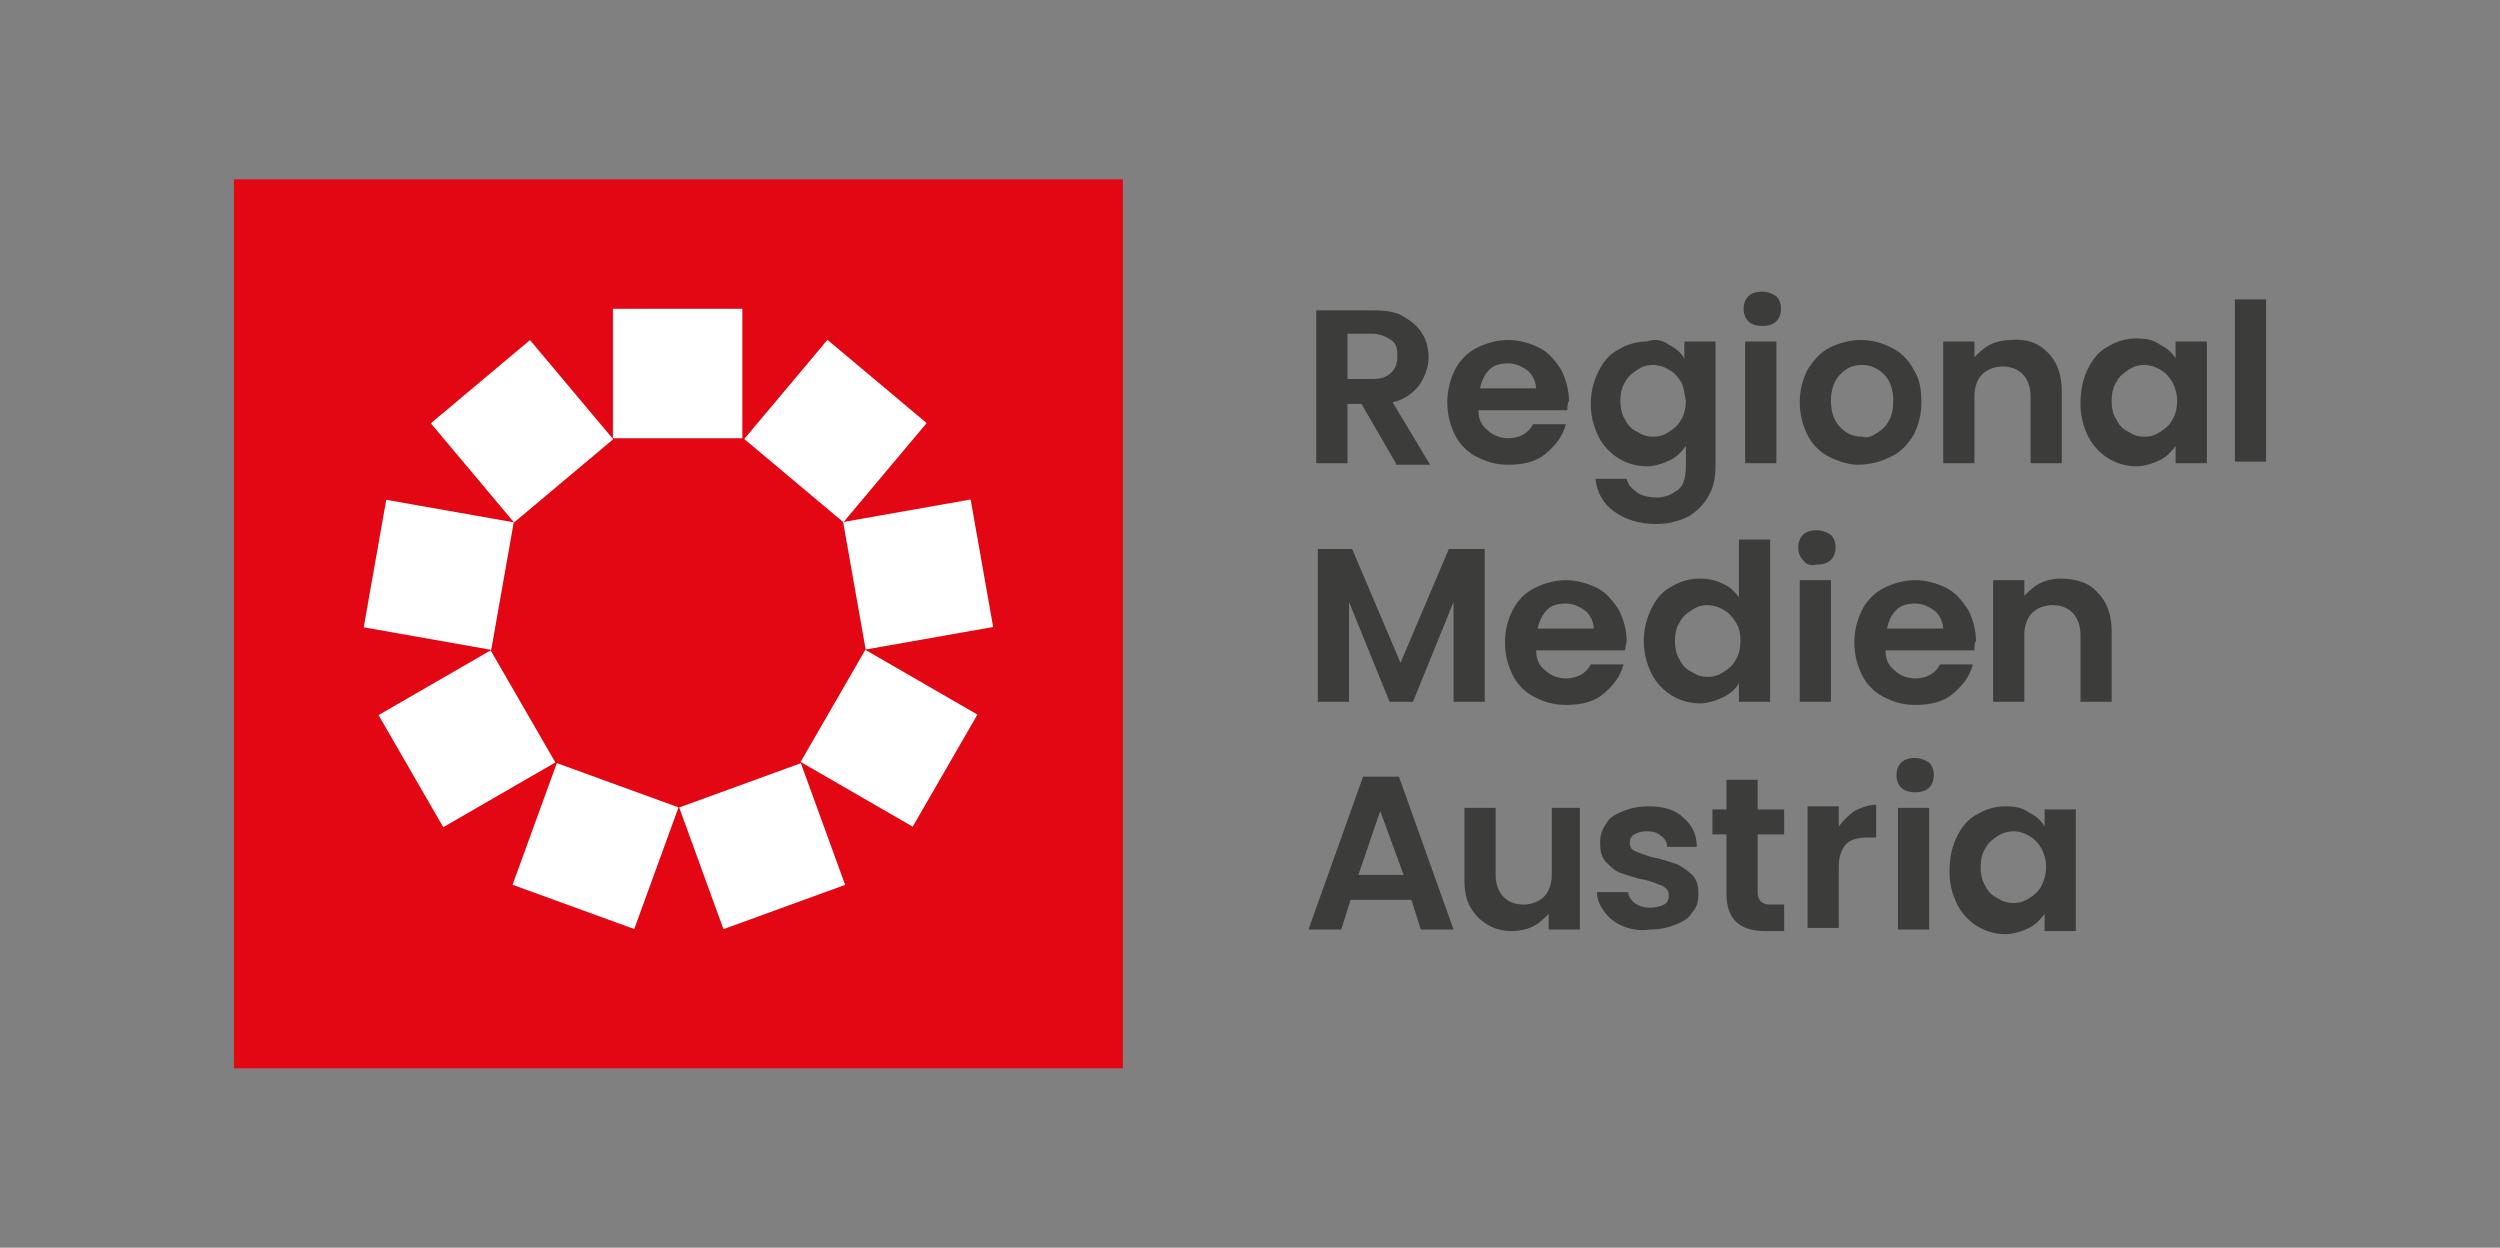 <?xml version="1.0" encoding="UTF-8"?>
<svg xmlns="http://www.w3.org/2000/svg" xmlns:xlink="http://www.w3.org/1999/xlink" version="1.1" id="Ebene_1" x="0px" y="0px" width="160.3px" height="80px" viewBox="0 0 160.3 80" style="enable-background:new 0 0 160.3 80;" xml:space="preserve">
<rect x="0" y="0" width="160.3" height="80" fill="#808080" stroke="none"/>
<style type="text/css">
	.st0{fill:#857866;}
	.st1{fill:#0075BE;}
	.st2{fill:#FFFFFF;}
	.st3{fill:#6EC16C;}
	.st4{fill:#026234;}
	.st5{fill:#02873C;}
	.st6{fill:#35A94A;}
	.st7{fill:#220970;}
	.st8{fill:url(#SVGID_1_);}
	.st9{fill:url(#SVGID_00000028306162055864359660000015363403909800259715_);}
	.st10{fill:url(#SVGID_00000023252974567485171880000005788424471541324417_);}
	.st11{opacity:0.4;fill:url(#SVGID_00000130633648368208462490000015015843070063495574_);enable-background:new    ;}
	.st12{opacity:0.4;fill:url(#SVGID_00000060006890480238305190000002686769488034781851_);enable-background:new    ;}
	.st13{fill:#565F64;}
	.st14{fill:url(#SVGID_00000027591412638159900780000012357445994690662320_);}
	.st15{fill:#A4AAAE;fill-opacity:0.6;}
	.st16{fill:#333E46;}
	.st17{fill:url(#SVGID_00000086654901009660129990000008086056940713882757_);}
	.st18{fill:url(#SVGID_00000163770552230999625540000011104260656969602978_);fill-opacity:0.8;}
	.st19{opacity:0.8;fill:url(#SVGID_00000144301272151539369070000009305664473116520065_);enable-background:new    ;}
	.st20{fill:url(#SVGID_00000138548811793394203460000018347021085505838506_);}
	.st21{fill:url(#SVGID_00000064348903055926720730000005685390427838843527_);}
	.st22{fill:url(#SVGID_00000102511809357134248140000011406140433889500807_);}
	.st23{fill:url(#SVGID_00000096740521997159761570000009855657138203825574_);}
	.st24{fill:url(#SVGID_00000107588178825287192790000011137519375320993471_);}
	.st25{fill:url(#SVGID_00000022544838326849531180000006466793359676677044_);}
	.st26{fill:#FBFBFB;}
	.st27{fill:#333F47;}
	.st28{fill:#DB211B;}
	.st29{fill:#5EB63C;}
	.st30{fill:#1D1D1B;}
	.st31{fill:#D0043C;}
	.st32{fill:#706F6F;}
	.st33{fill:#CE181C;}
	.st34{fill:#FFDD06;}
	.st35{fill:#E30613;}
	.st36{fill:#004C93;}
	.st37{fill:#1B1B19;}
	.st38{fill:#E30427;}
	.st39{fill:#111D4E;}
	.st40{fill:#D81E05;}
	.st41{fill:#93282C;}
	.st42{fill:#BE8828;}
	.st43{fill:#000050;}
	.st44{fill:#E30014;}
	.st45{fill:#BE9B53;}
	.st46{fill:#1E1E1E;}
	.st47{fill:#002C58;}
	.st48{fill-rule:evenodd;clip-rule:evenodd;}
	.st49{fill-rule:evenodd;clip-rule:evenodd;fill:#87888A;}
	.st50{fill:#B1B2B4;}
	.st51{fill:#E41315;}
	.st52{fill:#E21D1B;}
	.st53{fill:#E20613;}
	.st54{fill-rule:evenodd;clip-rule:evenodd;fill:#1D1D1B;}
	.st55{clip-path:url(#SVGID_00000127763201470032652930000015626780981257738892_);}
	.st56{clip-path:url(#SVGID_00000048493722249463842940000004745051749334709928_);}
	
		.st57{clip-path:url(#SVGID_00000145029272923795773360000014225012059800900246_);fill:url(#SVGID_00000108987706480346974320000013101327439739348134_);}
	.st58{fill:#00722D;}
	.st59{fill:#185383;}
	.st60{fill:#006298;}
	.st61{fill:#71B2C9;}
	.st62{fill:#0093B8;}
	.st63{fill:#67B6D0;}
	.st64{fill:#B0E566;}
	.st65{fill:#102757;}
	.st66{fill:#F9B000;}
	.st67{fill:#4691AF;}
	.st68{fill:#46AF2D;}
	.st69{fill:#009982;}
	.st70{fill:none;stroke:#1D1D1B;stroke-width:0.129;stroke-miterlimit:3.864;}
	.st71{fill:#BB0A3B;}
	.st72{fill:#3C3C3B;}
	.st73{fill-rule:evenodd;clip-rule:evenodd;fill:#111111;}
	.st74{fill:#1C1C1C;}
	.st75{fill:#575756;}
	.st76{fill-rule:evenodd;clip-rule:evenodd;fill:#003E22;}
	.st77{fill:#003E22;}
	.st78{fill:#E1501A;}
	.st79{fill:#00589A;}
	.st80{fill:#FFD400;}
	.st81{fill:#FFD200;}
	.st82{fill:#D90F18;}
	.st83{fill:none;stroke:#D90F18;stroke-width:0.58;stroke-miterlimit:3.864;}
	.st84{fill:#696A6B;}
	.st85{fill:#009FE3;}
	.st86{fill:none;stroke:#009FE3;stroke-width:1.065;stroke-miterlimit:3.864;}
	.st87{fill:#A7A8AA;}
	.st88{fill:#ECEDED;}
	.st89{fill:#C1002A;}
	.st90{fill:#14E1A7;}
	.st91{fill:#CF003D;}
	.st92{fill:#B9B100;}
	.st93{fill:#009843;}
	.st94{fill:#F0C800;}
	.st95{fill:#E50046;}
	.st96{fill-rule:evenodd;clip-rule:evenodd;fill:#222435;}
	.st97{fill:#222435;}
	.st98{clip-path:url(#SVGID_00000032628254660858301240000009664818941913681855_);}
	.st99{clip-path:url(#SVGID_00000029013673683413380180000016795541087958928265_);}
	.st100{fill:#1A5B21;}
</style>
<g>
	<g>
		<g>
			<g>
				<g>
					<g>
						<path class="st72" d="M90.5,57.7h-3.9l-0.6,1.9h-2.1l3.5-9.8h2.3l3.5,9.8h-2.1L90.5,57.7z M90,56.1L88.5,52l-1.4,4.1H90z"></path>
						<path class="st72" d="M101.3,51.8v7.8h-2v-1c-0.3,0.3-0.6,0.6-1,0.8c-0.4,0.2-0.9,0.3-1.3,0.3c-0.6,0-1.1-0.1-1.6-0.4        c-0.5-0.3-0.8-0.6-1.1-1.1c-0.3-0.5-0.4-1.1-0.4-1.8v-4.6h2v4.3c0,0.6,0.2,1.1,0.5,1.4c0.3,0.3,0.7,0.5,1.3,0.5        c0.5,0,1-0.2,1.3-0.5c0.3-0.3,0.5-0.8,0.5-1.4v-4.3H101.3z"></path>
						<path class="st72" d="M104.1,59.4c-0.5-0.2-0.9-0.5-1.2-0.9c-0.3-0.4-0.5-0.8-0.5-1.3h2c0,0.3,0.2,0.5,0.4,0.7        c0.3,0.2,0.6,0.3,1,0.3c0.4,0,0.7-0.1,0.9-0.2s0.3-0.3,0.3-0.6c0-0.3-0.1-0.4-0.4-0.6c-0.3-0.1-0.7-0.3-1.2-0.4        c-0.6-0.1-1.1-0.3-1.4-0.4c-0.4-0.1-0.7-0.4-1-0.7c-0.3-0.3-0.4-0.7-0.4-1.3c0-0.4,0.1-0.8,0.4-1.2c0.2-0.4,0.6-0.6,1.1-0.8        s1-0.3,1.6-0.3c0.9,0,1.7,0.2,2.2,0.7c0.6,0.5,0.9,1.1,0.9,1.9h-1.9c0-0.3-0.2-0.6-0.4-0.7c-0.2-0.2-0.5-0.3-0.9-0.3        c-0.4,0-0.6,0.1-0.8,0.2c-0.2,0.1-0.3,0.3-0.3,0.5c0,0.3,0.1,0.5,0.4,0.6c0.3,0.1,0.7,0.3,1.2,0.4c0.6,0.1,1,0.3,1.4,0.4        c0.4,0.2,0.7,0.4,1,0.7c0.3,0.3,0.4,0.7,0.4,1.2c0,0.5-0.1,0.9-0.4,1.2c-0.2,0.4-0.6,0.6-1.1,0.8c-0.5,0.2-1,0.3-1.6,0.3        C105.2,59.7,104.6,59.6,104.1,59.4z"></path>
						<path class="st72" d="M112.7,53.4v3.8c0,0.3,0.1,0.5,0.2,0.6c0.1,0.1,0.3,0.2,0.6,0.2h0.9v1.7h-1.2c-1.7,0-2.5-0.8-2.5-2.4        v-3.8h-0.9v-1.6h0.9v-1.9h2v1.9h1.7v1.6H112.7z"></path>
						<path class="st72" d="M118.9,52c0.4-0.2,0.9-0.4,1.4-0.4v2.1h-0.5c-0.6,0-1.1,0.1-1.4,0.4c-0.3,0.3-0.5,0.8-0.5,1.5v3.9h-2        v-7.8h2V53C118.2,52.6,118.5,52.3,118.9,52z"></path>
						<path class="st72" d="M125.5,53.6c0.3-0.6,0.7-1.1,1.3-1.4c0.5-0.3,1.1-0.5,1.8-0.5c0.6,0,1.1,0.1,1.5,0.4        c0.4,0.2,0.8,0.5,1,0.9v-1.1h2v7.8h-2v-1.1c-0.3,0.4-0.6,0.7-1,0.9c-0.4,0.2-1,0.4-1.5,0.4c-0.7,0-1.3-0.2-1.8-0.5        c-0.5-0.3-1-0.8-1.3-1.4c-0.3-0.6-0.5-1.3-0.5-2.1C125,54.9,125.2,54.2,125.5,53.6z M130.9,54.4c-0.2-0.3-0.4-0.6-0.8-0.8        c-0.3-0.2-0.7-0.3-1-0.3s-0.7,0.1-1,0.3s-0.6,0.4-0.8,0.8c-0.2,0.3-0.3,0.7-0.3,1.2c0,0.5,0.1,0.9,0.3,1.2        c0.2,0.4,0.4,0.6,0.8,0.8c0.3,0.2,0.6,0.3,1,0.3c0.4,0,0.7-0.1,1-0.3c0.3-0.2,0.6-0.4,0.8-0.8s0.3-0.8,0.3-1.2        C131.2,55.2,131.1,54.8,130.9,54.4z"></path>
					</g>
				</g>
				<path class="st72" d="M121.9,50.5c-0.2-0.2-0.3-0.5-0.3-0.8c0-0.3,0.1-0.6,0.3-0.8c0.2-0.2,0.5-0.3,0.9-0.3      c0.3,0,0.6,0.1,0.9,0.3c0.2,0.2,0.3,0.5,0.3,0.8c0,0.3-0.1,0.6-0.3,0.8c-0.2,0.2-0.5,0.3-0.9,0.3      C122.4,50.8,122.1,50.7,121.9,50.5z M123.7,51.8v7.8h-2v-7.8H123.7z"></path>
			</g>
			<g>
				<path class="st72" d="M89.5,29.7l-2.2-3.8h-0.9v3.8h-2v-9.8h3.7c0.8,0,1.4,0.1,1.9,0.4c0.5,0.3,0.9,0.6,1.2,1.1      c0.3,0.5,0.4,1,0.4,1.5c0,0.6-0.2,1.2-0.6,1.8c-0.4,0.5-0.9,0.9-1.7,1.1l2.4,4H89.5z M86.4,24.3h1.6c0.5,0,0.9-0.1,1.2-0.4      c0.3-0.3,0.4-0.6,0.4-1.1c0-0.5-0.1-0.8-0.4-1c-0.3-0.2-0.7-0.4-1.2-0.4h-1.6V24.3z"></path>
				<path class="st72" d="M100.5,26.3h-5.7c0,0.6,0.2,1,0.6,1.3c0.3,0.3,0.8,0.5,1.3,0.5c0.7,0,1.3-0.3,1.6-0.9h2.1      c-0.2,0.8-0.7,1.4-1.3,1.9c-0.6,0.5-1.4,0.7-2.4,0.7c-0.8,0-1.4-0.2-2-0.5c-0.6-0.3-1.1-0.8-1.4-1.4c-0.3-0.6-0.5-1.3-0.5-2.1      c0-0.8,0.2-1.5,0.5-2.1c0.3-0.6,0.8-1.1,1.4-1.4c0.6-0.3,1.3-0.5,2-0.5c0.7,0,1.4,0.2,2,0.5c0.6,0.3,1,0.8,1.4,1.4      c0.3,0.6,0.5,1.3,0.5,2C100.5,25.9,100.5,26.1,100.5,26.3z M98.5,25c0-0.5-0.2-0.9-0.5-1.2c-0.4-0.3-0.8-0.5-1.3-0.5      c-0.5,0-0.9,0.1-1.2,0.4c-0.3,0.3-0.5,0.7-0.6,1.2H98.5z"></path>
				<path class="st72" d="M107,22.1c0.4,0.2,0.8,0.5,1,0.9v-1.1h2v7.9c0,0.7-0.1,1.4-0.4,1.9c-0.3,0.6-0.7,1-1.3,1.4      c-0.6,0.3-1.3,0.5-2.1,0.5c-1.1,0-2-0.3-2.7-0.8c-0.7-0.5-1.1-1.2-1.2-2.1h2c0.1,0.4,0.3,0.6,0.7,0.9c0.3,0.2,0.8,0.3,1.2,0.3      c0.6,0,1-0.2,1.4-0.5c0.4-0.3,0.5-0.9,0.5-1.6v-1.2c-0.3,0.4-0.6,0.7-1,0.9c-0.4,0.2-1,0.4-1.5,0.4c-0.7,0-1.3-0.2-1.8-0.5      c-0.5-0.3-1-0.8-1.3-1.4c-0.3-0.6-0.5-1.3-0.5-2.1c0-0.8,0.2-1.5,0.5-2.1c0.3-0.6,0.7-1.1,1.3-1.4c0.5-0.3,1.1-0.5,1.8-0.5      C106.1,21.7,106.6,21.8,107,22.1z M107.8,24.5c-0.2-0.3-0.4-0.6-0.8-0.8c-0.3-0.2-0.7-0.3-1-0.3c-0.4,0-0.7,0.1-1,0.3      c-0.3,0.2-0.6,0.4-0.8,0.8c-0.2,0.3-0.3,0.7-0.3,1.2c0,0.5,0.1,0.9,0.3,1.2c0.2,0.4,0.4,0.6,0.8,0.8c0.3,0.2,0.6,0.3,1,0.3      c0.4,0,0.7-0.1,1-0.3c0.3-0.2,0.6-0.4,0.8-0.8c0.2-0.3,0.3-0.8,0.3-1.2C108,25.3,108,24.9,107.8,24.5z"></path>
				<path class="st72" d="M112.1,20.6c-0.2-0.2-0.3-0.5-0.3-0.8c0-0.3,0.1-0.6,0.3-0.8c0.2-0.2,0.5-0.3,0.9-0.3      c0.3,0,0.6,0.1,0.9,0.3c0.2,0.2,0.3,0.5,0.3,0.8c0,0.3-0.1,0.6-0.3,0.8c-0.2,0.2-0.5,0.3-0.9,0.3      C112.6,20.9,112.3,20.8,112.1,20.6z M113.9,21.9v7.8h-2v-7.8H113.9z"></path>
				<path class="st72" d="M117.3,29.3c-0.6-0.3-1.1-0.8-1.4-1.4c-0.3-0.6-0.5-1.3-0.5-2.1c0-0.8,0.2-1.5,0.5-2.1      c0.4-0.6,0.8-1.1,1.4-1.4c0.6-0.3,1.3-0.5,2-0.5c0.8,0,1.4,0.2,2,0.5c0.6,0.3,1.1,0.8,1.4,1.4c0.4,0.6,0.5,1.3,0.5,2.1      c0,0.8-0.2,1.5-0.5,2.1c-0.4,0.6-0.8,1.1-1.5,1.4c-0.6,0.3-1.3,0.5-2.1,0.5C118.6,29.8,117.9,29.6,117.3,29.3z M120.3,27.8      c0.3-0.2,0.6-0.4,0.8-0.8c0.2-0.3,0.3-0.8,0.3-1.3c0-0.7-0.2-1.3-0.6-1.7c-0.4-0.4-0.9-0.6-1.4-0.6c-0.6,0-1,0.2-1.4,0.6      c-0.4,0.4-0.6,1-0.6,1.7c0,0.7,0.2,1.3,0.6,1.7c0.4,0.4,0.8,0.6,1.4,0.6C119.7,28.1,120,28,120.3,27.8z"></path>
				<path class="st72" d="M131.3,22.6c0.6,0.6,0.9,1.4,0.9,2.5v4.6h-2v-4.3c0-0.6-0.2-1.1-0.5-1.4c-0.3-0.3-0.7-0.5-1.3-0.5      c-0.5,0-1,0.2-1.3,0.5c-0.3,0.3-0.5,0.8-0.5,1.4v4.3h-2v-7.8h2v1c0.3-0.3,0.6-0.6,1-0.8c0.4-0.2,0.9-0.3,1.3-0.3      C130,21.7,130.7,22,131.3,22.6z"></path>
				<path class="st72" d="M133.9,23.6c0.3-0.6,0.7-1.1,1.3-1.4c0.5-0.3,1.1-0.5,1.8-0.5c0.6,0,1.1,0.1,1.5,0.4      c0.4,0.2,0.8,0.5,1,0.9v-1.1h2v7.8h-2v-1.1c-0.3,0.4-0.6,0.7-1,0.9c-0.4,0.2-1,0.4-1.5,0.4c-0.7,0-1.3-0.2-1.8-0.5      c-0.5-0.3-1-0.8-1.3-1.4c-0.3-0.6-0.5-1.3-0.5-2.1C133.4,24.9,133.6,24.2,133.9,23.6z M139.3,24.5c-0.2-0.3-0.4-0.6-0.8-0.8      c-0.3-0.2-0.7-0.3-1-0.3c-0.4,0-0.7,0.1-1,0.3c-0.3,0.2-0.6,0.4-0.8,0.8c-0.2,0.3-0.3,0.7-0.3,1.2c0,0.5,0.1,0.9,0.3,1.2      c0.2,0.4,0.4,0.6,0.8,0.8c0.3,0.2,0.6,0.3,1,0.3c0.4,0,0.7-0.1,1-0.3c0.3-0.2,0.6-0.4,0.8-0.8c0.2-0.3,0.3-0.8,0.3-1.2      C139.6,25.3,139.5,24.9,139.3,24.5z"></path>
				<path class="st72" d="M145.3,19.2v10.4h-2V19.2H145.3z"></path>
				<path class="st72" d="M95.2,35.2V45h-2v-6.4L90.6,45h-1.5l-2.6-6.4V45h-2v-9.8h2.2l3.1,7.3l3.1-7.3H95.2z"></path>
				<path class="st72" d="M104.2,41.7h-5.7c0,0.6,0.2,1,0.6,1.3c0.3,0.3,0.8,0.5,1.3,0.5c0.7,0,1.3-0.3,1.6-0.9h2.1      c-0.2,0.8-0.7,1.4-1.3,1.9c-0.6,0.5-1.4,0.7-2.4,0.7c-0.8,0-1.4-0.2-2-0.5c-0.6-0.3-1.1-0.8-1.4-1.4c-0.3-0.6-0.5-1.3-0.5-2.1      c0-0.8,0.2-1.5,0.5-2.1c0.3-0.6,0.8-1.1,1.4-1.4c0.6-0.3,1.3-0.5,2-0.5c0.7,0,1.4,0.2,2,0.5c0.6,0.3,1,0.8,1.4,1.4      c0.3,0.6,0.5,1.3,0.5,2C104.3,41.2,104.2,41.5,104.2,41.7z M102.2,40.4c0-0.5-0.2-0.9-0.5-1.2c-0.4-0.3-0.8-0.5-1.3-0.5      c-0.5,0-0.9,0.1-1.2,0.4c-0.3,0.3-0.5,0.7-0.6,1.2H102.2z"></path>
				<path class="st72" d="M105.9,39c0.3-0.6,0.7-1.1,1.3-1.4c0.5-0.3,1.1-0.5,1.8-0.5c0.5,0,1,0.1,1.4,0.3c0.5,0.2,0.8,0.5,1.1,0.9      v-3.7h2V45h-2v-1.2c-0.2,0.4-0.6,0.7-1,0.9c-0.4,0.2-1,0.4-1.5,0.4c-0.7,0-1.3-0.2-1.8-0.5c-0.5-0.3-1-0.8-1.3-1.4      c-0.3-0.6-0.5-1.3-0.5-2.1C105.4,40.3,105.6,39.6,105.9,39z M111.3,39.9c-0.2-0.3-0.4-0.6-0.8-0.8c-0.3-0.2-0.7-0.3-1-0.3      c-0.4,0-0.7,0.1-1,0.3c-0.3,0.2-0.6,0.4-0.8,0.8c-0.2,0.3-0.3,0.7-0.3,1.2c0,0.5,0.1,0.9,0.3,1.2c0.2,0.4,0.4,0.6,0.8,0.8      c0.3,0.2,0.6,0.3,1,0.3c0.4,0,0.7-0.1,1-0.3c0.3-0.2,0.6-0.4,0.8-0.8c0.2-0.3,0.3-0.8,0.3-1.2C111.6,40.6,111.5,40.2,111.3,39.9      z"></path>
				<path class="st72" d="M115.6,35.9c-0.2-0.2-0.3-0.5-0.3-0.8c0-0.3,0.1-0.6,0.3-0.8c0.2-0.2,0.5-0.3,0.9-0.3      c0.3,0,0.6,0.1,0.9,0.3c0.2,0.2,0.3,0.5,0.3,0.8c0,0.3-0.1,0.6-0.3,0.8c-0.2,0.2-0.5,0.3-0.9,0.3      C116.1,36.3,115.8,36.2,115.6,35.9z M117.4,37.2V45h-2v-7.8H117.4z"></path>
				<path class="st72" d="M126.6,41.7h-5.7c0,0.6,0.2,1,0.6,1.3c0.3,0.3,0.8,0.5,1.3,0.5c0.7,0,1.3-0.3,1.6-0.9h2.1      c-0.2,0.8-0.7,1.4-1.3,1.9c-0.6,0.5-1.4,0.7-2.4,0.7c-0.8,0-1.4-0.2-2-0.5c-0.6-0.3-1.1-0.8-1.4-1.4c-0.3-0.6-0.5-1.3-0.5-2.1      c0-0.8,0.2-1.5,0.5-2.1c0.3-0.6,0.8-1.1,1.4-1.4c0.6-0.3,1.3-0.5,2-0.5c0.7,0,1.4,0.2,2,0.5c0.6,0.3,1,0.8,1.4,1.4      c0.3,0.6,0.5,1.3,0.5,2C126.6,41.2,126.6,41.5,126.6,41.7z M124.6,40.4c0-0.5-0.2-0.9-0.5-1.2c-0.4-0.3-0.8-0.5-1.3-0.5      c-0.5,0-0.9,0.1-1.2,0.4c-0.3,0.3-0.5,0.7-0.6,1.2H124.6z"></path>
				<path class="st72" d="M134.5,38c0.6,0.6,0.9,1.4,0.9,2.5V45h-2v-4.3c0-0.6-0.2-1.1-0.5-1.4c-0.3-0.3-0.7-0.5-1.3-0.5      c-0.5,0-1,0.2-1.3,0.5c-0.3,0.3-0.5,0.8-0.5,1.4V45h-2v-7.8h2v1c0.3-0.3,0.6-0.6,1-0.8c0.4-0.2,0.9-0.3,1.3-0.3      C133.2,37.1,134,37.4,134.5,38z"></path>
			</g>
		</g>
	</g>
	<g>
		<rect x="15" y="11.5" class="st35" width="57" height="57"></rect>
		<g>
			<g>
				<g>
					<g>
						<g>
							<rect x="39.3" y="19.8" class="st2" width="8.3" height="8.3"></rect>
						</g>
					</g>
				</g>
			</g>
			
				<rect x="49.4" y="23.5" transform="matrix(0.643 -0.766 0.766 0.643 -2.045 50.878)" class="st2" width="8.3" height="8.3"></rect>
			
				<rect x="54.7" y="32.7" transform="matrix(0.985 -0.174 0.174 0.985 -5.508 10.78)" class="st2" width="8.3" height="8.3"></rect>
			<rect x="52.9" y="43.2" transform="matrix(0.5 -0.866 0.866 0.5 -12.527 73.067)" class="st2" width="8.3" height="8.3"></rect>
			
				<rect x="44.7" y="50.1" transform="matrix(0.94 -0.342 0.342 0.94 -15.603 19.968)" class="st2" width="8.3" height="8.3"></rect>
			
				<rect x="34" y="50.1" transform="matrix(0.342 -0.94 0.94 0.342 -25.857 71.558)" class="st2" width="8.3" height="8.3"></rect>
			
				<rect x="25.8" y="43.2" transform="matrix(0.866 -0.5 0.5 0.866 -19.671 21.34)" class="st2" width="8.3" height="8.3"></rect>
			<rect x="24" y="32.7" transform="matrix(0.174 -0.985 0.985 0.174 -13.064 58.174)" class="st2" width="8.3" height="8.3"></rect>
			<rect x="29.3" y="23.5" transform="matrix(0.766 -0.643 0.643 0.766 -9.93 27.981)" class="st2" width="8.3" height="8.3"></rect>
		</g>
	</g>
</g>
</svg>
